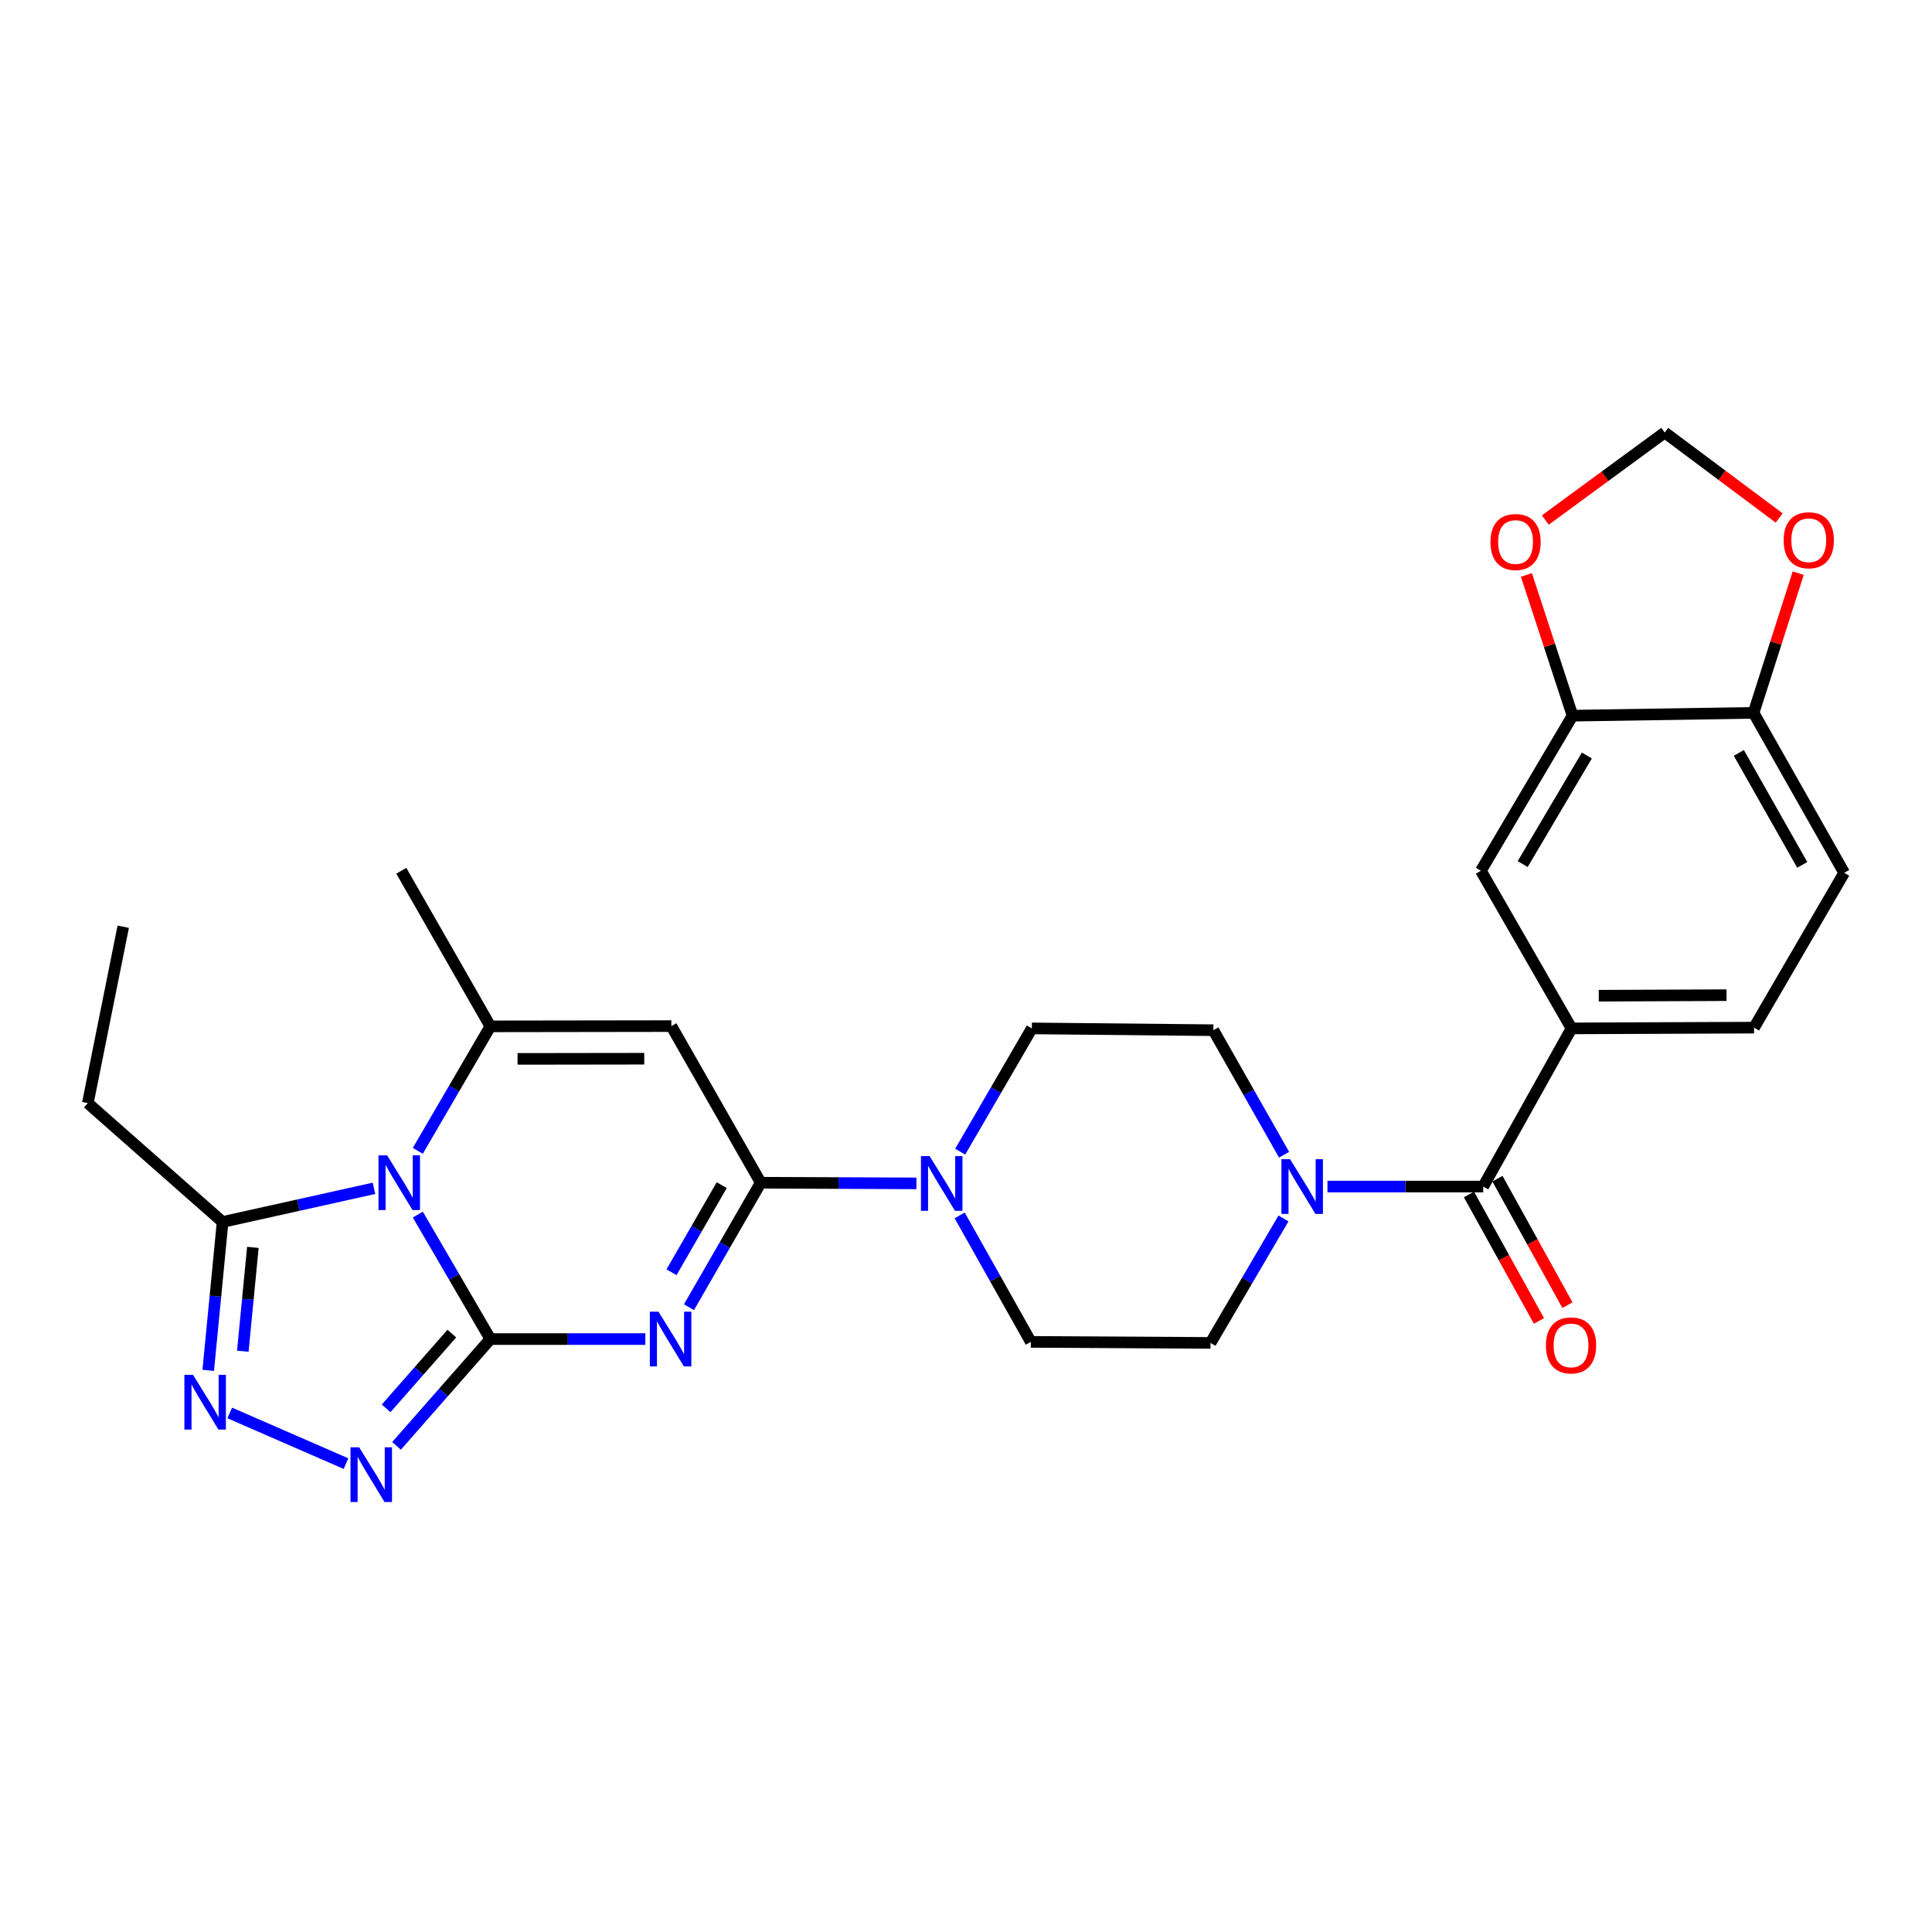 <?xml version='1.0' encoding='iso-8859-1'?>
<svg version='1.1' baseProfile='full'
              xmlns='http://www.w3.org/2000/svg'
                      xmlns:rdkit='http://www.rdkit.org/xml'
                      xmlns:xlink='http://www.w3.org/1999/xlink'
                  xml:space='preserve'
width='1000px' height='1000px' viewBox='0 0 1000 1000'>
<!-- END OF HEADER -->
<rect style='opacity:1.0;fill:#FFFFFF;stroke:none' width='1000' height='1000' x='0' y='0'> </rect>
<path class='bond-0' d='M 253.815,693.101 L 235.038,660.886' style='fill:none;fill-rule:evenodd;stroke:#000000;stroke-width:6px;stroke-linecap:butt;stroke-linejoin:miter;stroke-opacity:1' />
<path class='bond-0' d='M 235.038,660.886 L 216.261,628.671' style='fill:none;fill-rule:evenodd;stroke:#0000FF;stroke-width:6px;stroke-linecap:butt;stroke-linejoin:miter;stroke-opacity:1' />
<path class='bond-1' d='M 253.815,693.101 L 293.922,693.101' style='fill:none;fill-rule:evenodd;stroke:#000000;stroke-width:6px;stroke-linecap:butt;stroke-linejoin:miter;stroke-opacity:1' />
<path class='bond-1' d='M 293.922,693.101 L 334.029,693.101' style='fill:none;fill-rule:evenodd;stroke:#0000FF;stroke-width:6px;stroke-linecap:butt;stroke-linejoin:miter;stroke-opacity:1' />
<path class='bond-5' d='M 253.815,693.101 L 229.526,720.744' style='fill:none;fill-rule:evenodd;stroke:#000000;stroke-width:6px;stroke-linecap:butt;stroke-linejoin:miter;stroke-opacity:1' />
<path class='bond-5' d='M 229.526,720.744 L 205.236,748.388' style='fill:none;fill-rule:evenodd;stroke:#0000FF;stroke-width:6px;stroke-linecap:butt;stroke-linejoin:miter;stroke-opacity:1' />
<path class='bond-5' d='M 233.862,690.265 L 216.86,709.615' style='fill:none;fill-rule:evenodd;stroke:#000000;stroke-width:6px;stroke-linecap:butt;stroke-linejoin:miter;stroke-opacity:1' />
<path class='bond-5' d='M 216.86,709.615 L 199.857,728.966' style='fill:none;fill-rule:evenodd;stroke:#0000FF;stroke-width:6px;stroke-linecap:butt;stroke-linejoin:miter;stroke-opacity:1' />
<path class='bond-3' d='M 216.261,595.667 L 235.038,563.453' style='fill:none;fill-rule:evenodd;stroke:#0000FF;stroke-width:6px;stroke-linecap:butt;stroke-linejoin:miter;stroke-opacity:1' />
<path class='bond-3' d='M 235.038,563.453 L 253.815,531.238' style='fill:none;fill-rule:evenodd;stroke:#000000;stroke-width:6px;stroke-linecap:butt;stroke-linejoin:miter;stroke-opacity:1' />
<path class='bond-7' d='M 193.561,615.078 L 154.391,623.787' style='fill:none;fill-rule:evenodd;stroke:#0000FF;stroke-width:6px;stroke-linecap:butt;stroke-linejoin:miter;stroke-opacity:1' />
<path class='bond-7' d='M 154.391,623.787 L 115.22,632.496' style='fill:none;fill-rule:evenodd;stroke:#000000;stroke-width:6px;stroke-linecap:butt;stroke-linejoin:miter;stroke-opacity:1' />
<path class='bond-2' d='M 356.609,676.605 L 375.179,644.387' style='fill:none;fill-rule:evenodd;stroke:#0000FF;stroke-width:6px;stroke-linecap:butt;stroke-linejoin:miter;stroke-opacity:1' />
<path class='bond-2' d='M 375.179,644.387 L 393.75,612.169' style='fill:none;fill-rule:evenodd;stroke:#000000;stroke-width:6px;stroke-linecap:butt;stroke-linejoin:miter;stroke-opacity:1' />
<path class='bond-2' d='M 347.573,658.52 L 360.572,635.967' style='fill:none;fill-rule:evenodd;stroke:#0000FF;stroke-width:6px;stroke-linecap:butt;stroke-linejoin:miter;stroke-opacity:1' />
<path class='bond-2' d='M 360.572,635.967 L 373.571,613.415' style='fill:none;fill-rule:evenodd;stroke:#000000;stroke-width:6px;stroke-linecap:butt;stroke-linejoin:miter;stroke-opacity:1' />
<path class='bond-4' d='M 393.75,612.169 L 347.495,531.107' style='fill:none;fill-rule:evenodd;stroke:#000000;stroke-width:6px;stroke-linecap:butt;stroke-linejoin:miter;stroke-opacity:1' />
<path class='bond-9' d='M 393.75,612.169 L 434.048,612.342' style='fill:none;fill-rule:evenodd;stroke:#000000;stroke-width:6px;stroke-linecap:butt;stroke-linejoin:miter;stroke-opacity:1' />
<path class='bond-9' d='M 434.048,612.342 L 474.347,612.516' style='fill:none;fill-rule:evenodd;stroke:#0000FF;stroke-width:6px;stroke-linecap:butt;stroke-linejoin:miter;stroke-opacity:1' />
<path class='bond-25' d='M 253.815,531.238 L 207.711,450.709' style='fill:none;fill-rule:evenodd;stroke:#000000;stroke-width:6px;stroke-linecap:butt;stroke-linejoin:miter;stroke-opacity:1' />
<path class='bond-29' d='M 253.815,531.238 L 347.495,531.107' style='fill:none;fill-rule:evenodd;stroke:#000000;stroke-width:6px;stroke-linecap:butt;stroke-linejoin:miter;stroke-opacity:1' />
<path class='bond-29' d='M 267.891,548.079 L 333.467,547.987' style='fill:none;fill-rule:evenodd;stroke:#000000;stroke-width:6px;stroke-linecap:butt;stroke-linejoin:miter;stroke-opacity:1' />
<path class='bond-6' d='M 179.076,757.566 L 118.909,731.339' style='fill:none;fill-rule:evenodd;stroke:#0000FF;stroke-width:6px;stroke-linecap:butt;stroke-linejoin:miter;stroke-opacity:1' />
<path class='bond-28' d='M 107.78,709.288 L 111.5,670.892' style='fill:none;fill-rule:evenodd;stroke:#0000FF;stroke-width:6px;stroke-linecap:butt;stroke-linejoin:miter;stroke-opacity:1' />
<path class='bond-28' d='M 111.5,670.892 L 115.22,632.496' style='fill:none;fill-rule:evenodd;stroke:#000000;stroke-width:6px;stroke-linecap:butt;stroke-linejoin:miter;stroke-opacity:1' />
<path class='bond-28' d='M 125.678,699.395 L 128.282,672.518' style='fill:none;fill-rule:evenodd;stroke:#0000FF;stroke-width:6px;stroke-linecap:butt;stroke-linejoin:miter;stroke-opacity:1' />
<path class='bond-28' d='M 128.282,672.518 L 130.886,645.641' style='fill:none;fill-rule:evenodd;stroke:#000000;stroke-width:6px;stroke-linecap:butt;stroke-linejoin:miter;stroke-opacity:1' />
<path class='bond-26' d='M 115.22,632.496 L 45.455,570.982' style='fill:none;fill-rule:evenodd;stroke:#000000;stroke-width:6px;stroke-linecap:butt;stroke-linejoin:miter;stroke-opacity:1' />
<path class='bond-8' d='M 767.701,614.164 L 727.393,614.164' style='fill:none;fill-rule:evenodd;stroke:#000000;stroke-width:6px;stroke-linecap:butt;stroke-linejoin:miter;stroke-opacity:1' />
<path class='bond-8' d='M 727.393,614.164 L 687.085,614.164' style='fill:none;fill-rule:evenodd;stroke:#0000FF;stroke-width:6px;stroke-linecap:butt;stroke-linejoin:miter;stroke-opacity:1' />
<path class='bond-11' d='M 767.701,614.164 L 813.421,532.296' style='fill:none;fill-rule:evenodd;stroke:#000000;stroke-width:6px;stroke-linecap:butt;stroke-linejoin:miter;stroke-opacity:1' />
<path class='bond-22' d='M 760.325,618.247 L 778.442,650.979' style='fill:none;fill-rule:evenodd;stroke:#000000;stroke-width:6px;stroke-linecap:butt;stroke-linejoin:miter;stroke-opacity:1' />
<path class='bond-22' d='M 778.442,650.979 L 796.558,683.71' style='fill:none;fill-rule:evenodd;stroke:#FF0000;stroke-width:6px;stroke-linecap:butt;stroke-linejoin:miter;stroke-opacity:1' />
<path class='bond-22' d='M 775.077,610.082 L 793.194,642.814' style='fill:none;fill-rule:evenodd;stroke:#000000;stroke-width:6px;stroke-linecap:butt;stroke-linejoin:miter;stroke-opacity:1' />
<path class='bond-22' d='M 793.194,642.814 L 811.31,675.545' style='fill:none;fill-rule:evenodd;stroke:#FF0000;stroke-width:6px;stroke-linecap:butt;stroke-linejoin:miter;stroke-opacity:1' />
<path class='bond-17' d='M 497.007,596.091 L 515.542,564.194' style='fill:none;fill-rule:evenodd;stroke:#0000FF;stroke-width:6px;stroke-linecap:butt;stroke-linejoin:miter;stroke-opacity:1' />
<path class='bond-17' d='M 515.542,564.194 L 534.077,532.296' style='fill:none;fill-rule:evenodd;stroke:#000000;stroke-width:6px;stroke-linecap:butt;stroke-linejoin:miter;stroke-opacity:1' />
<path class='bond-18' d='M 496.718,629.084 L 515.135,661.823' style='fill:none;fill-rule:evenodd;stroke:#0000FF;stroke-width:6px;stroke-linecap:butt;stroke-linejoin:miter;stroke-opacity:1' />
<path class='bond-18' d='M 515.135,661.823 L 533.553,694.562' style='fill:none;fill-rule:evenodd;stroke:#000000;stroke-width:6px;stroke-linecap:butt;stroke-linejoin:miter;stroke-opacity:1' />
<path class='bond-10' d='M 664.327,630.669 L 645.448,662.878' style='fill:none;fill-rule:evenodd;stroke:#0000FF;stroke-width:6px;stroke-linecap:butt;stroke-linejoin:miter;stroke-opacity:1' />
<path class='bond-10' d='M 645.448,662.878 L 626.568,695.086' style='fill:none;fill-rule:evenodd;stroke:#000000;stroke-width:6px;stroke-linecap:butt;stroke-linejoin:miter;stroke-opacity:1' />
<path class='bond-30' d='M 664.639,597.678 L 646.338,565.455' style='fill:none;fill-rule:evenodd;stroke:#0000FF;stroke-width:6px;stroke-linecap:butt;stroke-linejoin:miter;stroke-opacity:1' />
<path class='bond-30' d='M 646.338,565.455 L 628.038,533.233' style='fill:none;fill-rule:evenodd;stroke:#000000;stroke-width:6px;stroke-linecap:butt;stroke-linejoin:miter;stroke-opacity:1' />
<path class='bond-13' d='M 813.421,532.296 L 766.511,450.709' style='fill:none;fill-rule:evenodd;stroke:#000000;stroke-width:6px;stroke-linecap:butt;stroke-linejoin:miter;stroke-opacity:1' />
<path class='bond-23' d='M 813.421,532.296 L 907.898,531.903' style='fill:none;fill-rule:evenodd;stroke:#000000;stroke-width:6px;stroke-linecap:butt;stroke-linejoin:miter;stroke-opacity:1' />
<path class='bond-23' d='M 827.523,515.377 L 893.656,515.101' style='fill:none;fill-rule:evenodd;stroke:#000000;stroke-width:6px;stroke-linecap:butt;stroke-linejoin:miter;stroke-opacity:1' />
<path class='bond-12' d='M 813.946,370.434 L 766.511,450.709' style='fill:none;fill-rule:evenodd;stroke:#000000;stroke-width:6px;stroke-linecap:butt;stroke-linejoin:miter;stroke-opacity:1' />
<path class='bond-12' d='M 821.347,391.053 L 788.142,447.245' style='fill:none;fill-rule:evenodd;stroke:#000000;stroke-width:6px;stroke-linecap:butt;stroke-linejoin:miter;stroke-opacity:1' />
<path class='bond-15' d='M 813.946,370.434 L 802.005,334.012' style='fill:none;fill-rule:evenodd;stroke:#000000;stroke-width:6px;stroke-linecap:butt;stroke-linejoin:miter;stroke-opacity:1' />
<path class='bond-15' d='M 802.005,334.012 L 790.064,297.59' style='fill:none;fill-rule:evenodd;stroke:#FF0000;stroke-width:6px;stroke-linecap:butt;stroke-linejoin:miter;stroke-opacity:1' />
<path class='bond-31' d='M 813.946,370.434 L 907.645,368.973' style='fill:none;fill-rule:evenodd;stroke:#000000;stroke-width:6px;stroke-linecap:butt;stroke-linejoin:miter;stroke-opacity:1' />
<path class='bond-14' d='M 907.645,368.973 L 954.545,451.777' style='fill:none;fill-rule:evenodd;stroke:#000000;stroke-width:6px;stroke-linecap:butt;stroke-linejoin:miter;stroke-opacity:1' />
<path class='bond-14' d='M 900.009,389.703 L 932.839,447.666' style='fill:none;fill-rule:evenodd;stroke:#000000;stroke-width:6px;stroke-linecap:butt;stroke-linejoin:miter;stroke-opacity:1' />
<path class='bond-16' d='M 907.645,368.973 L 919.197,332.817' style='fill:none;fill-rule:evenodd;stroke:#000000;stroke-width:6px;stroke-linecap:butt;stroke-linejoin:miter;stroke-opacity:1' />
<path class='bond-16' d='M 919.197,332.817 L 930.748,296.661' style='fill:none;fill-rule:evenodd;stroke:#FF0000;stroke-width:6px;stroke-linecap:butt;stroke-linejoin:miter;stroke-opacity:1' />
<path class='bond-21' d='M 799.842,269.177 L 830.747,246.518' style='fill:none;fill-rule:evenodd;stroke:#FF0000;stroke-width:6px;stroke-linecap:butt;stroke-linejoin:miter;stroke-opacity:1' />
<path class='bond-21' d='M 830.747,246.518 L 861.652,223.858' style='fill:none;fill-rule:evenodd;stroke:#000000;stroke-width:6px;stroke-linecap:butt;stroke-linejoin:miter;stroke-opacity:1' />
<path class='bond-32' d='M 920.887,268.106 L 891.27,245.982' style='fill:none;fill-rule:evenodd;stroke:#FF0000;stroke-width:6px;stroke-linecap:butt;stroke-linejoin:miter;stroke-opacity:1' />
<path class='bond-32' d='M 891.27,245.982 L 861.652,223.858' style='fill:none;fill-rule:evenodd;stroke:#000000;stroke-width:6px;stroke-linecap:butt;stroke-linejoin:miter;stroke-opacity:1' />
<path class='bond-20' d='M 534.077,532.296 L 628.038,533.233' style='fill:none;fill-rule:evenodd;stroke:#000000;stroke-width:6px;stroke-linecap:butt;stroke-linejoin:miter;stroke-opacity:1' />
<path class='bond-19' d='M 533.553,694.562 L 626.568,695.086' style='fill:none;fill-rule:evenodd;stroke:#000000;stroke-width:6px;stroke-linecap:butt;stroke-linejoin:miter;stroke-opacity:1' />
<path class='bond-24' d='M 907.898,531.903 L 954.545,451.777' style='fill:none;fill-rule:evenodd;stroke:#000000;stroke-width:6px;stroke-linecap:butt;stroke-linejoin:miter;stroke-opacity:1' />
<path class='bond-27' d='M 45.455,570.982 L 63.786,479.682' style='fill:none;fill-rule:evenodd;stroke:#000000;stroke-width:6px;stroke-linecap:butt;stroke-linejoin:miter;stroke-opacity:1' />
<path  class='atom-1' d='M 200.383 598.009
L 209.663 613.009
Q 210.583 614.489, 212.063 617.169
Q 213.543 619.849, 213.623 620.009
L 213.623 598.009
L 217.383 598.009
L 217.383 626.329
L 213.503 626.329
L 203.543 609.929
Q 202.383 608.009, 201.143 605.809
Q 199.943 603.609, 199.583 602.929
L 199.583 626.329
L 195.903 626.329
L 195.903 598.009
L 200.383 598.009
' fill='#0000FF'/>
<path  class='atom-2' d='M 340.842 678.941
L 350.122 693.941
Q 351.042 695.421, 352.522 698.101
Q 354.002 700.781, 354.082 700.941
L 354.082 678.941
L 357.842 678.941
L 357.842 707.261
L 353.962 707.261
L 344.002 690.861
Q 342.842 688.941, 341.602 686.741
Q 340.402 684.541, 340.042 683.861
L 340.042 707.261
L 336.362 707.261
L 336.362 678.941
L 340.842 678.941
' fill='#0000FF'/>
<path  class='atom-6' d='M 185.901 749.109
L 195.181 764.109
Q 196.101 765.589, 197.581 768.269
Q 199.061 770.949, 199.141 771.109
L 199.141 749.109
L 202.901 749.109
L 202.901 777.429
L 199.021 777.429
L 189.061 761.029
Q 187.901 759.109, 186.661 756.909
Q 185.461 754.709, 185.101 754.029
L 185.101 777.429
L 181.421 777.429
L 181.421 749.109
L 185.901 749.109
' fill='#0000FF'/>
<path  class='atom-7' d='M 99.921 711.632
L 109.201 726.632
Q 110.121 728.112, 111.601 730.792
Q 113.081 733.472, 113.161 733.632
L 113.161 711.632
L 116.921 711.632
L 116.921 739.952
L 113.041 739.952
L 103.081 723.552
Q 101.921 721.632, 100.681 719.432
Q 99.481 717.232, 99.121 716.552
L 99.121 739.952
L 95.441 739.952
L 95.441 711.632
L 99.921 711.632
' fill='#0000FF'/>
<path  class='atom-10' d='M 481.169 598.412
L 490.449 613.412
Q 491.369 614.892, 492.849 617.572
Q 494.329 620.252, 494.409 620.412
L 494.409 598.412
L 498.169 598.412
L 498.169 626.732
L 494.289 626.732
L 484.329 610.332
Q 483.169 608.412, 481.929 606.212
Q 480.729 604.012, 480.369 603.332
L 480.369 626.732
L 476.689 626.732
L 476.689 598.412
L 481.169 598.412
' fill='#0000FF'/>
<path  class='atom-11' d='M 667.742 600.004
L 677.022 615.004
Q 677.942 616.484, 679.422 619.164
Q 680.902 621.844, 680.982 622.004
L 680.982 600.004
L 684.742 600.004
L 684.742 628.324
L 680.862 628.324
L 670.902 611.924
Q 669.742 610.004, 668.502 607.804
Q 667.302 605.604, 666.942 604.924
L 666.942 628.324
L 663.262 628.324
L 663.262 600.004
L 667.742 600.004
' fill='#0000FF'/>
<path  class='atom-16' d='M 771.449 280.543
Q 771.449 273.743, 774.809 269.943
Q 778.169 266.143, 784.449 266.143
Q 790.729 266.143, 794.089 269.943
Q 797.449 273.743, 797.449 280.543
Q 797.449 287.423, 794.049 291.343
Q 790.649 295.223, 784.449 295.223
Q 778.209 295.223, 774.809 291.343
Q 771.449 287.463, 771.449 280.543
M 784.449 292.023
Q 788.769 292.023, 791.089 289.143
Q 793.449 286.223, 793.449 280.543
Q 793.449 274.983, 791.089 272.183
Q 788.769 269.343, 784.449 269.343
Q 780.129 269.343, 777.769 272.143
Q 775.449 274.943, 775.449 280.543
Q 775.449 286.263, 777.769 289.143
Q 780.129 292.023, 784.449 292.023
' fill='#FF0000'/>
<path  class='atom-17' d='M 923.214 279.635
Q 923.214 272.835, 926.574 269.035
Q 929.934 265.235, 936.214 265.235
Q 942.494 265.235, 945.854 269.035
Q 949.214 272.835, 949.214 279.635
Q 949.214 286.515, 945.814 290.435
Q 942.414 294.315, 936.214 294.315
Q 929.974 294.315, 926.574 290.435
Q 923.214 286.555, 923.214 279.635
M 936.214 291.115
Q 940.534 291.115, 942.854 288.235
Q 945.214 285.315, 945.214 279.635
Q 945.214 274.075, 942.854 271.275
Q 940.534 268.435, 936.214 268.435
Q 931.894 268.435, 929.534 271.235
Q 927.214 274.035, 927.214 279.635
Q 927.214 285.355, 929.534 288.235
Q 931.894 291.115, 936.214 291.115
' fill='#FF0000'/>
<path  class='atom-23' d='M 800.159 696.375
Q 800.159 689.575, 803.519 685.775
Q 806.879 681.975, 813.159 681.975
Q 819.439 681.975, 822.799 685.775
Q 826.159 689.575, 826.159 696.375
Q 826.159 703.255, 822.759 707.175
Q 819.359 711.055, 813.159 711.055
Q 806.919 711.055, 803.519 707.175
Q 800.159 703.295, 800.159 696.375
M 813.159 707.855
Q 817.479 707.855, 819.799 704.975
Q 822.159 702.055, 822.159 696.375
Q 822.159 690.815, 819.799 688.015
Q 817.479 685.175, 813.159 685.175
Q 808.839 685.175, 806.479 687.975
Q 804.159 690.775, 804.159 696.375
Q 804.159 702.095, 806.479 704.975
Q 808.839 707.855, 813.159 707.855
' fill='#FF0000'/>
</svg>
